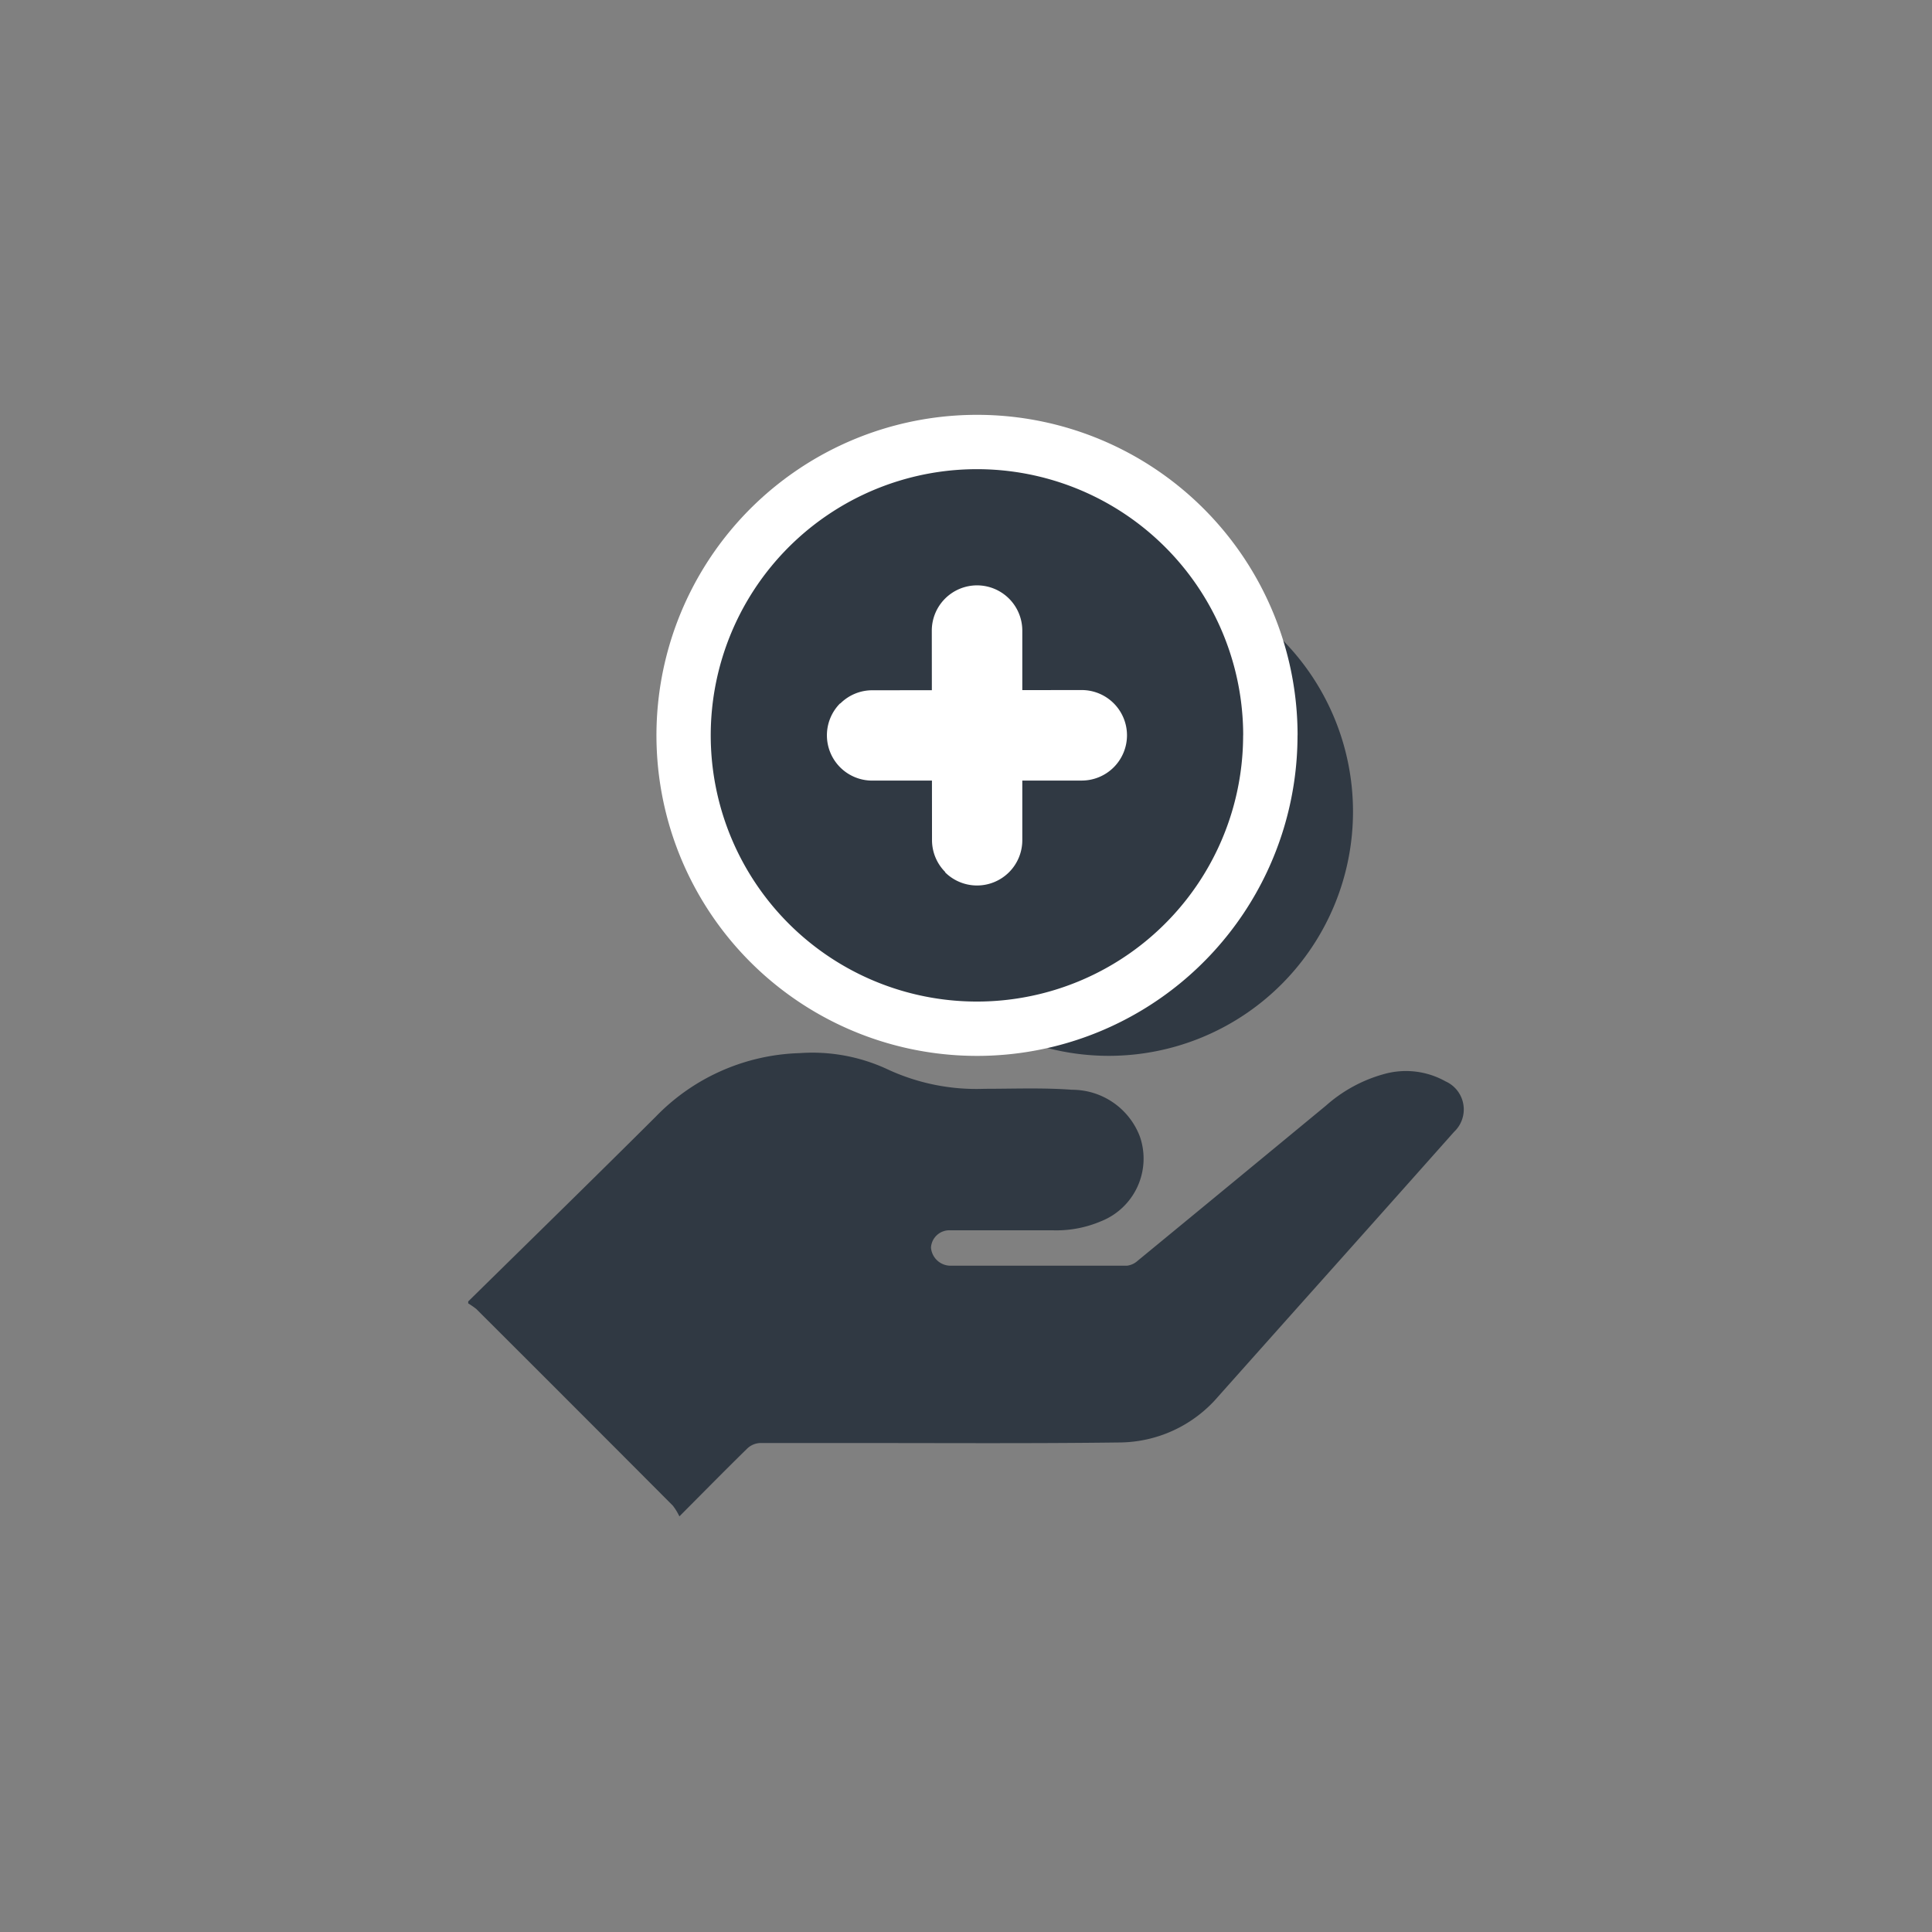 <svg xmlns="http://www.w3.org/2000/svg" xmlns:xlink="http://www.w3.org/1999/xlink" width="32" height="32" viewBox="0 0 32 32">
  <rect x="0" y="0" width="32" height="32" fill="#808080" stroke="none"/>
  <defs>
    <clipPath id="clip-procenta-z-objednavky">
      <rect width="32" height="32"/>
    </clipPath>
  </defs>
  <g id="procenta-z-objednavky" clip-path="url(#clip-procenta-z-objednavky)">
    <rect width="32" height="32" fill="none"/>
    <path id="Path_8011" data-name="Path 8011" d="M160.017,66.42a4.045,4.045,0,1,1-4.045-4.045,4.045,4.045,0,0,1,4.045,4.045" transform="translate(-137.607 -52.977)" fill="#303943"/>
    <path id="Path_8012" data-name="Path 8012" d="M78.169,5.309A5.309,5.309,0,1,1,72.861,0a5.309,5.309,0,0,1,5.309,5.309" transform="translate(-56.678 6.871)" fill="#fff"/>
    <path id="Path_8013" data-name="Path 8013" d="M0,256.32c1.037-1.02,2.078-2.036,3.108-3.062a3.456,3.456,0,0,1,2.382-1.051,2.945,2.945,0,0,1,1.442.262,3.49,3.49,0,0,0,1.622.329c.483,0,.967-.02,1.448.016a1.2,1.2,0,0,1,1.124.778,1.116,1.116,0,0,1-.645,1.4,1.882,1.882,0,0,1-.783.15H8.12c-.043,0-.086,0-.129,0a.305.305,0,0,0-.326.286.326.326,0,0,0,.333.3q1.457,0,2.914,0a.324.324,0,0,0,.179-.084q1.561-1.283,3.118-2.569a2.408,2.408,0,0,1,.952-.519,1.342,1.342,0,0,1,1.027.119.509.509,0,0,1,.141.836q-1.235,1.39-2.474,2.776-.718.805-1.435,1.61a2.171,2.171,0,0,1-1.645.759c-1.5.019-3.005.008-4.508.009-.478,0-.955,0-1.433,0a.331.331,0,0,0-.207.086c-.364.356-.721.719-1.129,1.129a.953.953,0,0,0-.109-.178q-1.625-1.631-3.255-3.257A1.4,1.4,0,0,0,0,256.352v-.032" transform="translate(7.755 -234.764)" fill="#303943"/>
    <path id="Path_8014" data-name="Path 8014" d="M95.869,23.909A4.409,4.409,0,1,1,91.461,19.5a4.409,4.409,0,0,1,4.409,4.409" transform="translate(-75.279 -11.729)" fill="#303943"/>
    <path id="Path_8016" data-name="Path 8016" d="M2.455,3.2a.748.748,0,0,1-.53-.22L-.53.53A.75.75,0,0,1-.53-.53.75.75,0,0,1,.53-.53L2.985,1.925a.75.75,0,0,1-.53,1.28Z" transform="translate(16.183 10.445) rotate(45)" fill="#fff"/>
    <path id="Path_8015" data-name="Path 8015" d="M2.455,3.2a.748.748,0,0,1-.53-.22L-.53.53A.75.75,0,0,1-.53-.53.75.75,0,0,1,.53-.53L2.985,1.924a.75.75,0,0,1-.53,1.28Z" transform="translate(17.917 12.179) rotate(135)" fill="#fff"/>
  </g>
</svg>
